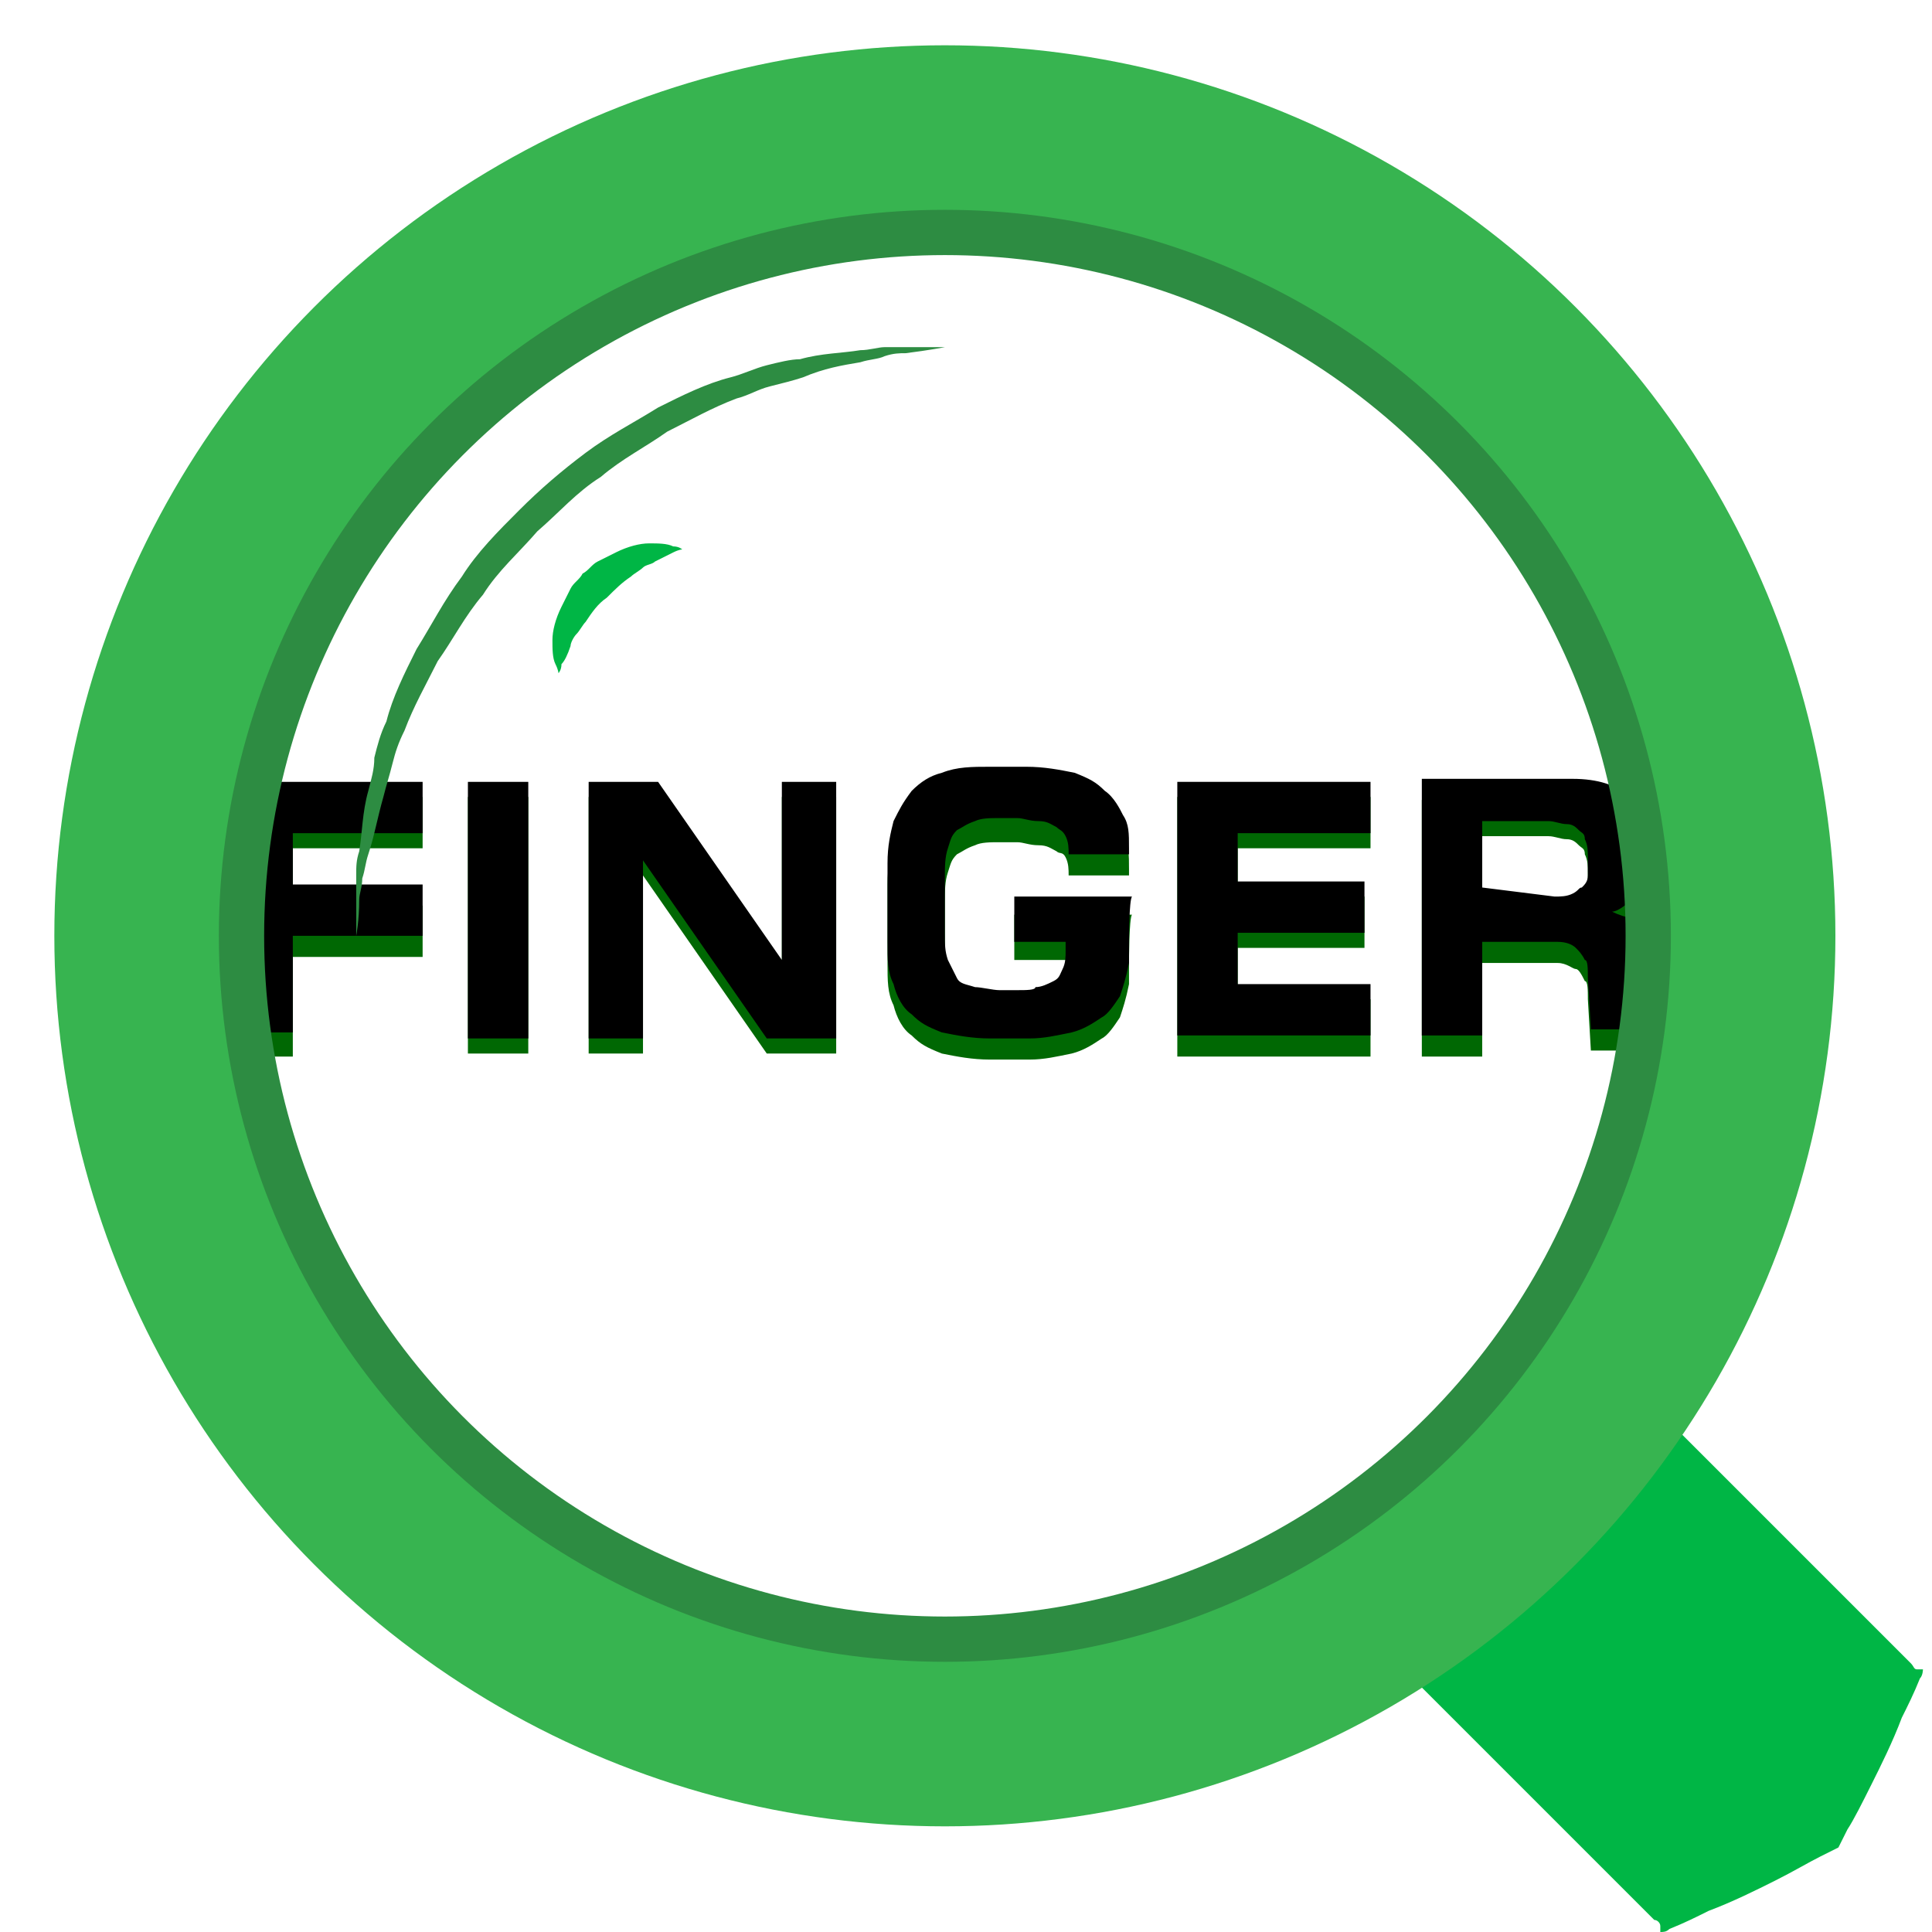 <?xml version="1.0" encoding="utf-8"?>
<!-- Generator: Adobe Illustrator 18.1.1, SVG Export Plug-In . SVG Version: 6.00 Build 0)  -->
<svg version="1.1" id="Слой_1" xmlns="http://www.w3.org/2000/svg" xmlns:xlink="http://www.w3.org/1999/xlink" x="0px" y="0px"
	 viewBox="0 0 64 64" enable-background="new 0 0 64 64" xml:space="preserve">
<path id="path17_3_" fill="#006803" d="M7.6,26.4H14v1.7H9.7V30H14v1.7H9.7V35h-2L7.6,26.4L7.6,26.4z"/>
<path id="path19_3_" fill="#006803" d="M15.5,26.4h2v8.5h-2V26.4z"/>
<path id="path21_3_" fill="#006803" d="M19.5,26.4h2.3l4.1,5.9v-5.9h1.8v8.5h-2.3L21.3,29v5.9h-1.8V26.4L19.5,26.4z"/>
<path id="path23_3_" fill="#006803" d="M37.4,31.9c0,0.3,0,0.6,0,0.7c-0.1,0.5-0.2,0.8-0.3,1.1c-0.2,0.3-0.4,0.6-0.6,0.7
	c-0.3,0.2-0.6,0.4-1,0.5c-0.5,0.1-0.9,0.2-1.4,0.2h-1.3c-0.6,0-1.1-0.1-1.6-0.2c-0.5-0.2-0.7-0.3-1-0.6c-0.3-0.2-0.5-0.6-0.6-1
	c-0.2-0.4-0.2-0.8-0.2-1.4v-2.6c0-0.6,0.1-1,0.2-1.4c0.2-0.4,0.3-0.6,0.6-1c0.3-0.3,0.6-0.5,1-0.6c0.5-0.2,1-0.2,1.6-0.2H34
	c0.6,0,1.1,0.1,1.6,0.2c0.5,0.2,0.7,0.3,1,0.6c0.3,0.2,0.5,0.6,0.6,0.8c0.2,0.3,0.2,0.6,0.2,1.1V29h-2c0-0.2,0-0.4-0.1-0.6
	s-0.2-0.1-0.3-0.2c-0.2-0.1-0.3-0.2-0.6-0.2s-0.5-0.1-0.7-0.1h-0.6c-0.3,0-0.6,0-0.8,0.1c-0.3,0.1-0.4,0.2-0.6,0.3
	c-0.2,0.2-0.2,0.3-0.3,0.6c-0.1,0.3-0.1,0.6-0.1,1v1.6c0,0.4,0,0.6,0.1,0.9c0.1,0.2,0.2,0.4,0.3,0.6c0.1,0.2,0.3,0.2,0.6,0.3
	c0.2,0,0.6,0.1,0.8,0.1h0.6c0.3,0,0.6,0,0.6-0.1c0.2,0,0.4-0.1,0.6-0.2c0.2-0.1,0.2-0.2,0.3-0.4s0.1-0.4,0.1-0.6v-0.3h-1.7v-1.5h3.9
	C37.4,30.4,37.4,31.9,37.4,31.9z"/>
<path id="path25_3_" fill="#006803" d="M39,26.4h6.4v1.7H41v1.6h4.2v1.7H41v1.7h4.4V35H39V26.4z"/>
<path id="path27_3_" fill="#006803" d="M52.6,33.1c0-0.3,0-0.6-0.1-0.6c-0.1-0.2-0.2-0.4-0.3-0.4s-0.3-0.2-0.6-0.2s-0.5,0-0.7,0
	h-1.8V35h-2v-8.5h5c0.8,0,1.5,0.2,1.8,0.6c0.5,0.5,0.6,1,0.6,1.8c0,0.6-0.1,1.1-0.3,1.4s-0.6,0.6-0.8,0.6c0.2,0.1,0.5,0.2,0.6,0.2
	c0.2,0.2,0.3,0.2,0.4,0.5c0.1,0.2,0.2,0.4,0.2,0.6s0.1,0.5,0.1,0.8v1.8h-2L52.6,33.1L52.6,33.1z M51.5,30.2c0.2,0,0.4,0,0.6-0.1
	c0.2-0.1,0.2-0.2,0.3-0.2c0.1-0.1,0.2-0.2,0.2-0.4c0-0.2,0-0.3,0-0.6c0-0.2,0-0.4-0.1-0.6c0-0.2-0.1-0.2-0.2-0.3
	c-0.1-0.1-0.2-0.2-0.4-0.2s-0.4-0.1-0.6-0.1h-2.2V30h2.4V30.2z"/>
<path id="path17_2_" d="M7.6,25.9H14v1.7H9.7v1.7H14V31H9.7v3.2h-2L7.6,25.9L7.6,25.9z"/>
<path id="path19_2_" d="M15.5,25.9h2v8.5h-2C15.5,34.3,15.5,25.9,15.5,25.9z"/>
<path id="path21_2_" d="M19.5,25.9h2.3l4.1,5.9v-5.9h1.8v8.5h-2.3l-4.1-5.9v5.9h-1.8V25.9L19.5,25.9z"/>
<path id="path23_2_" d="M37.4,31.2c0,0.3,0,0.6,0,0.7c-0.1,0.5-0.2,0.8-0.3,1.1c-0.2,0.3-0.4,0.6-0.6,0.7c-0.3,0.2-0.6,0.4-1,0.5
	c-0.5,0.1-0.9,0.2-1.4,0.2h-1.3c-0.6,0-1.1-0.1-1.6-0.2c-0.5-0.2-0.7-0.3-1-0.6c-0.3-0.2-0.5-0.6-0.6-1c-0.2-0.4-0.2-0.8-0.2-1.4
	v-2.6c0-0.6,0.1-1,0.2-1.4c0.2-0.4,0.3-0.6,0.6-1c0.3-0.3,0.6-0.5,1-0.6c0.5-0.2,1-0.2,1.6-0.2H34c0.6,0,1.1,0.1,1.6,0.2
	c0.5,0.2,0.7,0.3,1,0.6c0.3,0.2,0.5,0.6,0.6,0.8c0.2,0.3,0.2,0.6,0.2,1.1v0.2h-2c0-0.2,0-0.4-0.1-0.6s-0.2-0.2-0.3-0.3
	c-0.2-0.1-0.3-0.2-0.6-0.2s-0.5-0.1-0.7-0.1h-0.6c-0.3,0-0.6,0-0.8,0.1c-0.3,0.1-0.4,0.2-0.6,0.3c-0.2,0.2-0.2,0.3-0.3,0.6
	c-0.1,0.3-0.1,0.6-0.1,1v1.8c0,0.4,0,0.6,0.1,0.9c0.1,0.2,0.2,0.4,0.3,0.6c0.1,0.2,0.3,0.2,0.6,0.3c0.2,0,0.6,0.1,0.8,0.1h0.6
	c0.3,0,0.6,0,0.6-0.1c0.2,0,0.4-0.1,0.6-0.2c0.2-0.1,0.2-0.2,0.3-0.4s0.1-0.4,0.1-0.6v-0.3h-1.7v-1.5h3.9
	C37.4,29.8,37.4,31.2,37.4,31.2z"/>
<path id="path25_2_" d="M39,25.9h6.4v1.7H41v1.6h4.2v1.7H41v1.7h4.4v1.7H39V25.9z"/>
<path id="path27_2_" d="M52.6,32.4c0-0.3,0-0.6-0.1-0.6c-0.1-0.2-0.2-0.3-0.3-0.4s-0.3-0.2-0.6-0.2s-0.5,0-0.7,0h-1.8v3.1h-2v-8.5h5
	c0.8,0,1.5,0.2,1.8,0.6c0.5,0.5,0.6,1,0.6,1.8c0,0.6-0.1,1.1-0.3,1.4s-0.6,0.6-0.8,0.6c0.2,0.1,0.5,0.2,0.6,0.2
	c0.2,0.2,0.3,0.2,0.4,0.5c0.1,0.2,0.2,0.4,0.2,0.6s0.1,0.5,0.1,0.8v1.8h-2L52.6,32.4L52.6,32.4z M51.5,29.7c0.2,0,0.4,0,0.6-0.1
	c0.2-0.1,0.2-0.2,0.3-0.2c0.1-0.1,0.2-0.2,0.2-0.4c0-0.2,0-0.3,0-0.6c0-0.2,0-0.4-0.1-0.6c0-0.2-0.1-0.2-0.2-0.3
	c-0.1-0.1-0.2-0.2-0.4-0.2s-0.4-0.1-0.6-0.1h-2.2v2.2L51.5,29.7L51.5,29.7z"/>
<path fill="#00B645" d="M48.8,49.2c0,0,0.2-0.1,0.6-0.3c0.4-0.2,1-0.5,1.6-0.8c0.3-0.2,0.7-0.3,1.1-0.5c0.4-0.2,0.7-0.3,1.2-0.5
	c0.4-0.2,0.8-0.4,1.3-0.6c0.2-0.1,0.3,0,0.3,0.1s0.1,0.2,0.2,0.3c1.1,1.1,2.6,2.6,4.1,4.1s3,3,4.1,4.1c0.1,0.1,0.1,0.2,0.2,0.2
	c0.1,0,0.1,0,0.2,0c0,0,0,0.2-0.1,0.3c-0.2,0.5-0.4,0.9-0.6,1.3c-0.3,0.8-0.7,1.6-1,2.2c-0.3,0.6-0.6,1.2-0.8,1.5
	c-0.2,0.4-0.3,0.6-0.3,0.6s-0.2,0.1-0.6,0.3c-0.4,0.2-0.9,0.5-1.5,0.8s-1.4,0.7-2.2,1c-0.4,0.2-0.8,0.4-1.3,0.6
	C55.2,64,55.1,64,55,64c0,0,0-0.1,0-0.2c0-0.1-0.1-0.2-0.2-0.2c-1.1-1.1-2.6-2.6-4.1-4.1s-3-3-4.1-4.1c-0.1-0.1-0.1-0.2-0.3-0.2
	s-0.2,0-0.1-0.3c0.2-0.5,0.4-0.9,0.6-1.3c0.2-0.4,0.3-0.8,0.5-1.2s0.4-0.7,0.5-1.1c0.3-0.6,0.6-1.2,0.8-1.6
	C48.7,49.4,48.8,49.2,48.8,49.2z"/>
<circle fill="none" stroke="#37B450" stroke-width="6" stroke-miterlimit="10" cx="31.3" cy="31" r="26.5"/>
<circle fill="none" stroke="#2D8C42" stroke-width="1.5" stroke-miterlimit="10" cx="31.3" cy="31" r="23.3"/>
<g>
	<path fill="#2D8C42" d="M11.8,31c0,0,0-0.5,0-1.3c0-0.2,0-0.4,0-0.7c0-0.3,0-0.5,0.1-0.8c0.1-0.6,0.1-1.3,0.3-2
		c0.1-0.4,0.2-0.7,0.2-1.1c0.1-0.4,0.2-0.8,0.4-1.2c0.2-0.8,0.6-1.6,1-2.4c0.5-0.8,0.9-1.6,1.5-2.4c0.5-0.8,1.2-1.5,1.9-2.2
		s1.4-1.3,2.2-1.9c0.8-0.6,1.6-1,2.4-1.5c0.8-0.4,1.6-0.8,2.4-1c0.4-0.1,0.8-0.3,1.2-0.4c0.4-0.1,0.8-0.2,1.1-0.2
		c0.7-0.2,1.4-0.2,2-0.3c0.3,0,0.6-0.1,0.8-0.1c0.3,0,0.5,0,0.7,0c0.8,0,1.3,0,1.3,0s-0.5,0.1-1.3,0.2c-0.2,0-0.4,0-0.7,0.1
		c-0.2,0.1-0.5,0.1-0.8,0.2c-0.6,0.1-1.2,0.2-1.9,0.5c-0.3,0.1-0.7,0.2-1.1,0.3s-0.7,0.3-1.1,0.4c-0.8,0.3-1.5,0.7-2.3,1.1
		c-0.7,0.5-1.5,0.9-2.2,1.5c-0.8,0.5-1.4,1.2-2.1,1.8c-0.6,0.7-1.3,1.3-1.8,2.1c-0.6,0.7-1,1.5-1.5,2.2c-0.4,0.8-0.8,1.5-1.1,2.3
		c-0.2,0.4-0.3,0.7-0.4,1.1c-0.1,0.4-0.2,0.7-0.3,1.1c-0.2,0.7-0.3,1.3-0.5,1.9c-0.1,0.3-0.1,0.5-0.2,0.8c0,0.3-0.1,0.5-0.1,0.7
		C11.9,30.5,11.8,31,11.8,31z"/>
</g>
<g>
	<path fill="#00B645" d="M18.5,22.3c0,0,0-0.1-0.1-0.3c-0.1-0.2-0.1-0.5-0.1-0.8s0.1-0.7,0.3-1.1c0.1-0.2,0.2-0.4,0.3-0.6
		c0.1-0.2,0.3-0.3,0.4-0.5c0.2-0.1,0.3-0.3,0.5-0.4s0.4-0.2,0.6-0.3c0.4-0.2,0.8-0.3,1.1-0.3c0.3,0,0.6,0,0.8,0.1
		c0.2,0,0.3,0.1,0.3,0.1s-0.1,0-0.3,0.1c-0.2,0.1-0.4,0.2-0.6,0.3c-0.1,0.1-0.3,0.1-0.4,0.2S21,19,20.9,19.1
		c-0.3,0.2-0.5,0.4-0.8,0.7c-0.3,0.2-0.5,0.5-0.7,0.8c-0.1,0.1-0.2,0.3-0.3,0.4c-0.1,0.1-0.2,0.3-0.2,0.4c-0.1,0.3-0.2,0.5-0.3,0.6
		C18.6,22.2,18.5,22.3,18.5,22.3z"/>
</g>
</svg>

